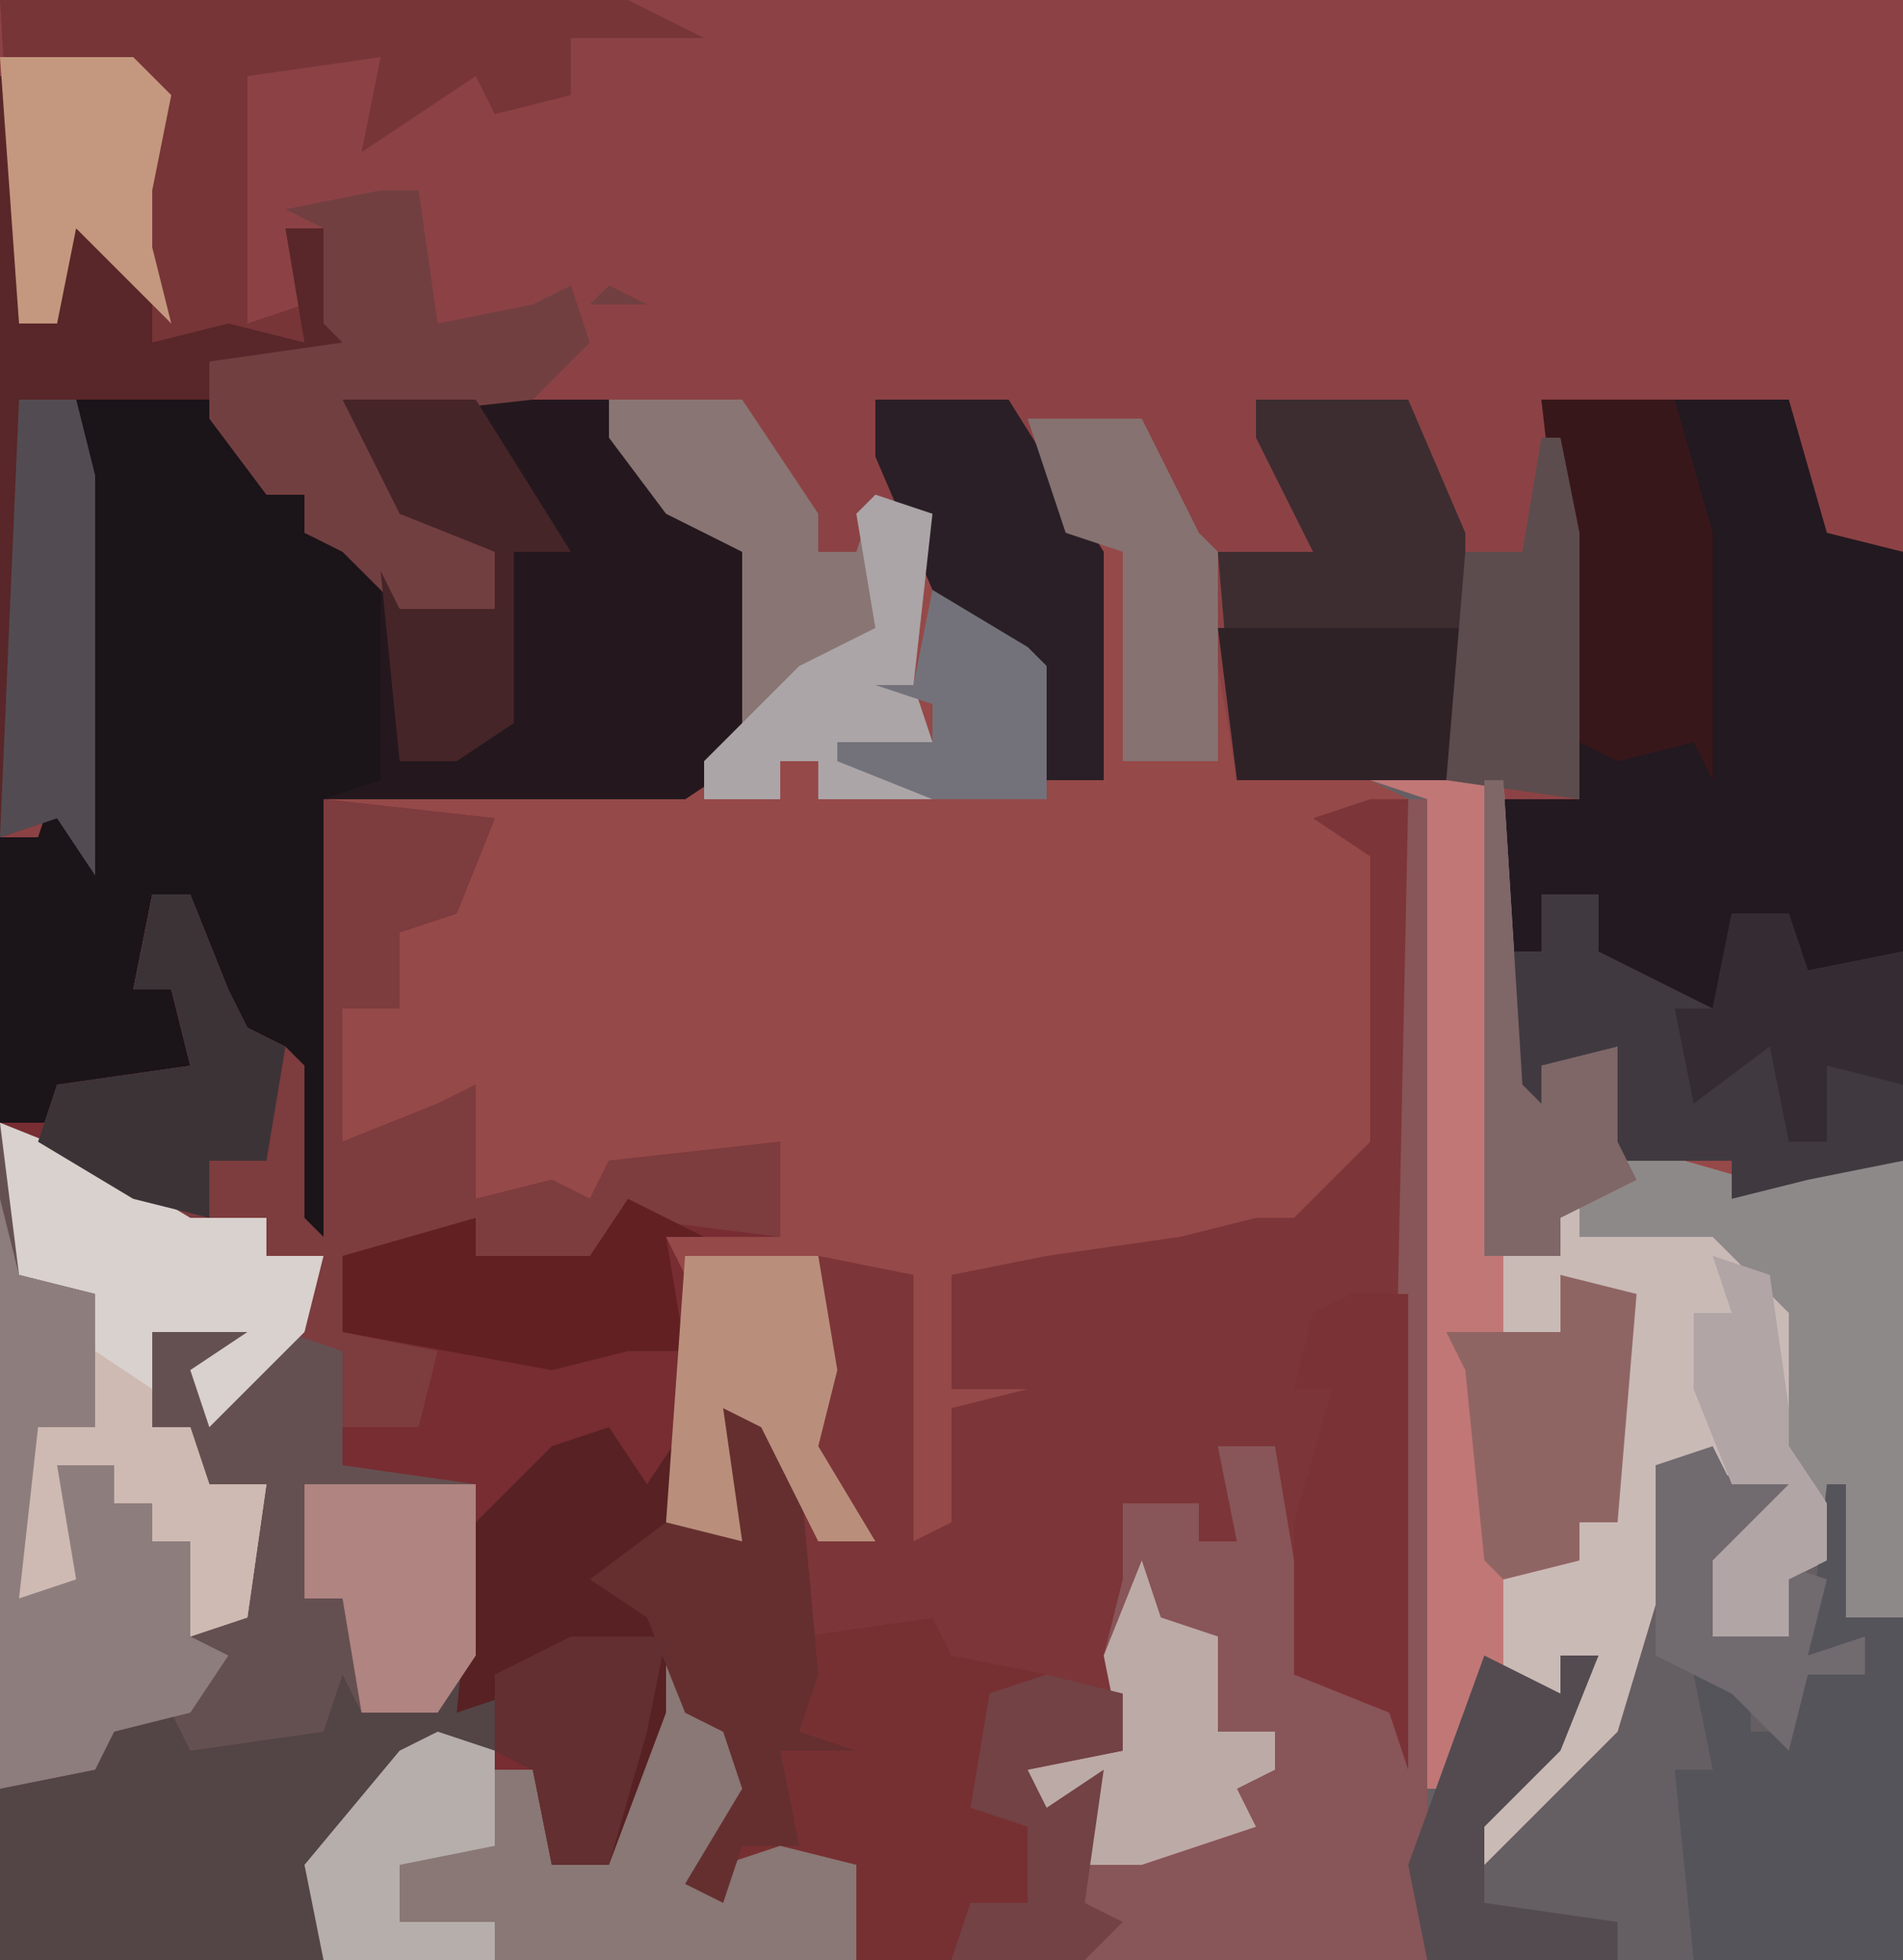 <?xml version="1.0" encoding="UTF-8"?>
<svg version="1.1" xmlns="http://www.w3.org/2000/svg" width="100" height="103">
<path d="M0,0 L100,0 L100,103 L0,103 Z " fill="#954948" transform="translate(0,0)"/>
<path d="M0,0 L100,0 L100,61 L95,62 L91,63 L91,61 L84,61 L85,55 L81,56 L82,60 L80,61 L79,57 L79,41 L65,41 L63,29 L60,24 L60,22 L54,22 L58,29 L58,41 L55,41 L53,34 L49,31 L48,27 L46,27 L45,29 L43,29 L39,22 L32,21 L36,27 L39,29 L39,40 L36,42 L17,42 L17,65 L15,64 L16,56 L14,55 L10,51 L10,47 L8,47 L7,52 L9,52 L10,56 L6,58 L3,57 L3,59 L0,59 Z " fill="#8C4245" transform="translate(0,0)"/>
<path d="M0,0 L7,0 L8,16 L9,17 L9,15 L13,14 L13,19 L20,21 L28,20 L28,62 L-15,62 L-15,59 L-15,53 L-17,57 L-18,52 L-13,51 L-14,46 L-13,42 L-13,38 L-9,38 L-9,40 L-7,40 L-8,35 L-5,35 L-3,47 L1,49 L2,1 Z " fill="#655F63" transform="translate(72,41)"/>
<path d="M0,0 L9,1 L7,6 L4,7 L4,11 L1,11 L1,18 L6,16 L8,15 L8,21 L12,20 L14,21 L15,19 L24,18 L24,23 L18,23 L19,25 L19,38 L15,41 L18,43 L18,48 L15,56 L12,56 L11,51 L9,51 L9,49 L4,50 L2,54 L0,56 L0,61 L-17,61 L-17,17 L-14,17 L-14,15 L-7,14 L-8,10 L-10,10 L-9,5 L-7,5 L-5,10 L-4,12 L-2,13 L-1,14 L-1,22 L0,23 Z " fill="#772D32" transform="translate(17,42)"/>
<path d="M0,0 L7,0 L10,3 L10,5 L12,5 L12,7 L17,9 L17,11 L22,11 L22,8 L17,6 L14,0 L28,0 L32,6 L35,8 L35,19 L32,21 L13,21 L13,44 L11,43 L12,35 L10,34 L6,30 L6,26 L4,26 L3,31 L5,31 L6,35 L2,37 L-1,36 L-1,38 L-4,38 L-4,23 L-2,23 L-1,20 L0,22 Z " fill="#1B1419" transform="translate(4,21)"/>
<path d="M0,0 L7,0 L8,16 L9,17 L9,15 L13,14 L13,19 L20,21 L28,20 L28,44 L25,44 L24,41 L22,42 L22,45 L18,45 L18,41 L22,37 L15,36 L16,40 L13,50 L6,57 L6,54 L11,48 L12,46 L10,46 L10,48 L7,47 L4,53 L3,53 L3,1 Z " fill="#C17776" transform="translate(72,41)"/>
<path d="M0,0 L13,0 L15,7 L19,8 L19,40 L14,41 L10,42 L10,40 L3,40 L4,34 L0,35 L1,39 L-1,40 L-2,36 L-2,21 L2,21 L1,7 Z " fill="#231920" transform="translate(81,21)"/>
<path d="M0,0 L2,0 L2,51 L1,48 L-4,46 L-5,34 L-8,34 L-7,39 L-9,39 L-9,37 L-13,37 L-12,43 L-13,50 L-18,51 L-17,53 L-14,51 L-15,58 L-13,59 L-15,61 L-22,61 L-21,58 L-18,58 L-18,54 L-21,53 L-20,47 L-23,45 L-23,43 L-30,44 L-30,37 L-29,39 L-27,38 L-30,34 L-29,24 L-24,25 L-24,39 L-22,38 L-22,32 L-18,31 L-22,31 L-22,25 L-17,24 L-10,23 L-6,22 L-4,22 L0,18 L0,3 L-3,1 Z " fill="#7C3538" transform="translate(72,42)"/>
<path d="M0,0 L5,2 L10,5 L14,5 L14,7 L17,7 L16,11 L18,12 L18,18 L25,19 L25,28 L23,31 L18,32 L13,34 L9,33 L9,31 L6,32 L5,34 L0,35 Z " fill="#655051" transform="translate(0,59)"/>
<path d="M0,0 L3,1 L4,3 L4,12 L11,11 L12,13 L17,14 L14,15 L14,21 L16,22 L16,26 L13,27 L12,29 L-21,29 L-22,24 L-17,18 L-12,17 L-12,19 L-10,19 L-9,24 L-6,23 L-4,16 L-4,11 L-7,9 L-3,6 L0,6 Z " fill="#773032" transform="translate(38,74)"/>
<path d="M0,0 L1,0 L1,61 L-17,61 L-17,58 L-17,52 L-19,56 L-20,51 L-15,50 L-16,45 L-15,41 L-15,37 L-11,37 L-11,39 L-9,39 L-10,34 L-7,34 L-5,46 L-1,48 Z " fill="#885558" transform="translate(74,42)"/>
<path d="M0,0 L14,0 L18,6 L21,8 L21,19 L18,21 L-1,21 L2,20 L2,9 L3,11 L8,11 L8,8 L3,6 Z " fill="#24181E" transform="translate(18,21)"/>
<path d="M0,0 L9,1 L7,6 L4,7 L4,11 L1,11 L1,18 L6,16 L8,15 L8,21 L12,20 L14,21 L15,19 L24,18 L24,23 L16,22 L14,25 L8,24 L7,23 L1,24 L1,28 L6,29 L5,33 L1,33 L1,29 L-2,28 L0,24 L-3,24 L-3,22 L-7,23 L-15,18 L-14,15 L-7,14 L-8,10 L-10,10 L-9,5 L-7,5 L-5,10 L-4,12 L-2,13 L-1,14 L-1,22 L0,23 Z " fill="#7D3C3E" transform="translate(17,42)"/>
<path d="M0,0 L33,0 L37,2 L30,2 L30,5 L26,6 L25,4 L19,8 L20,3 L13,4 L13,17 L16,16 L16,18 L8,18 L4,12 L3,17 L1,17 Z " fill="#773538" transform="translate(0,0)"/>
<path d="M0,0 L1,4 L5,6 L3,12 L6,11 L10,12 L10,17 L-18,17 L-19,12 L-14,6 L-9,5 L-9,7 L-7,7 L-6,12 L-3,11 L-1,4 Z " fill="#897875" transform="translate(35,86)"/>
<path d="M0,0 L1,0 L2,16 L3,17 L3,15 L7,14 L7,19 L14,21 L22,20 L22,44 L19,44 L18,38 L14,34 L15,29 L14,26 L5,24 L4,25 L0,25 Z " fill="#8E8989" transform="translate(78,41)"/>
<path d="M0,0 L1,2 L5,2 L6,0 L9,1 L10,4 L3,4 L1,8 L-1,10 L-1,15 L-18,15 L-18,6 L-13,5 L-12,2 L-9,2 L-8,4 L-1,3 Z " fill="#534446" transform="translate(18,88)"/>
<path d="M0,0 L3,0 L3,2 L10,2 L13,5 L14,6 L14,11 L14,13 L16,16 L16,19 L14,20 L14,23 L10,23 L10,19 L14,15 L7,14 L8,18 L5,28 L-2,35 L-2,32 L3,26 L4,24 L2,24 L2,26 L-1,25 L-1,20 L3,19 L3,17 L5,17 L5,5 L2,4 L2,7 L-1,7 L-1,3 L2,3 L2,1 Z " fill="#C9BAB6" transform="translate(80,63)"/>
<path d="M0,0 L3,0 L3,3 L5,4 L9,6 L10,1 L13,1 L14,4 L19,3 L19,14 L14,15 L10,16 L10,14 L3,14 L4,8 L0,9 L1,13 L-1,14 L-2,10 L-2,3 L0,3 Z " fill="#403A40" transform="translate(81,47)"/>
<path d="M0,0 L8,0 L11,7 L11,18 L10,20 L-1,20 L-2,8 L3,8 L0,2 Z " fill="#3D2D30" transform="translate(66,21)"/>
<path d="M0,0 L1,0 L1,13 L3,13 L3,7 L8,12 L8,14 L12,13 L16,14 L15,8 L17,8 L17,13 L21,14 L18,15 L11,15 L11,17 L4,17 L5,21 L5,42 L3,39 L0,40 Z " fill="#592629" transform="translate(0,4)"/>
<path d="M0,0 L7,0 L11,6 L11,8 L13,8 L14,5 L17,6 L16,15 L17,18 L17,19 L17,21 L11,21 L11,19 L9,19 L9,21 L5,21 L5,19 L7,19 L7,8 L3,6 L0,2 Z " fill="#897573" transform="translate(32,21)"/>
<path d="M0,0 L5,2 L10,5 L14,5 L14,7 L17,7 L16,11 L11,16 L10,13 L13,11 L8,11 L8,16 L10,16 L11,19 L14,19 L13,26 L10,27 L10,22 L8,22 L8,20 L6,20 L6,18 L3,18 L4,24 L1,25 L2,16 L5,16 L5,9 L1,8 Z " fill="#D8D1CD" transform="translate(0,59)"/>
<path d="M0,0 L1,4 L5,5 L5,12 L2,12 L2,20 L3,19 L3,14 L6,14 L6,16 L8,16 L8,18 L10,18 L10,23 L12,24 L10,27 L6,28 L5,30 L0,31 Z " fill="#8D7D7D" transform="translate(0,63)"/>
<path d="M0,0 L1,0 L1,7 L4,7 L4,25 L-7,25 L-8,15 L-6,15 L-7,10 L-4,11 L-4,13 L-2,13 L-1,10 L2,10 L-1,9 Z " fill="#55545A" transform="translate(96,78)"/>
<path d="M0,0 L2,0 L3,7 L8,6 L10,5 L11,8 L8,11 L-1,12 L2,17 L6,19 L6,22 L1,22 L-2,19 L-4,18 L-4,16 L-6,16 L-9,12 L-9,9 L-2,8 L-3,7 L-3,2 L-5,1 Z M12,5 L14,6 L11,6 Z " fill="#723F41" transform="translate(20,10)"/>
<path d="M0,0 L2,3 L4,0 L4,5 L0,8 L3,10 L3,15 L0,23 L-3,23 L-4,18 L-6,17 L-5,14 L-8,15 L-7,5 L-3,1 Z " fill="#582123" transform="translate(32,75)"/>
<path d="M0,0 L7,0 L9,7 L9,20 L8,18 L4,19 L2,18 Z " fill="#38171A" transform="translate(81,21)"/>
<path d="M0,0 L3,1 L4,3 L5,14 L4,17 L7,18 L3,18 L4,23 L1,23 L0,26 L-2,25 L1,20 L0,17 L-2,16 L-4,11 L-7,9 L-3,6 L0,6 Z " fill="#652F30" transform="translate(38,74)"/>
<path d="M0,0 L7,0 L12,8 L12,20 L9,20 L7,13 L3,10 L0,3 Z " fill="#2A1F26" transform="translate(46,21)"/>
<path d="M0,0 L3,0 L3,25 L2,22 L-3,20 L-3,12 L-1,5 L-3,5 L-2,1 Z " fill="#7B3236" transform="translate(71,68)"/>
<path d="M0,0 L7,0 L12,8 L9,8 L9,17 L6,19 L3,19 L2,9 L3,11 L8,11 L8,8 L3,6 Z " fill="#462528" transform="translate(18,21)"/>
<path d="M0,0 L4,1 L3,13 L1,13 L1,15 L-3,16 L-4,15 L-5,5 L-6,3 L0,3 Z " fill="#8F6563" transform="translate(82,67)"/>
<path d="M0,0 L4,2 L2,2 L3,8 L0,8 L-4,9 L-15,7 L-15,3 L-8,1 L-8,3 L-2,3 Z " fill="#622023" transform="translate(33,63)"/>
<path d="M0,0 L6,0 L9,6 L10,7 L10,18 L5,18 L5,7 L2,6 Z " fill="#857271" transform="translate(54,22)"/>
<path d="M0,0 L13,0 L13,6 L12,8 L1,8 Z " fill="#2F2227" transform="translate(64,33)"/>
<path d="M0,0 L2,0 L4,5 L5,7 L7,8 L6,14 L3,14 L3,17 L-1,16 L-6,13 L-5,10 L2,9 L1,5 L-1,5 Z " fill="#3C3337" transform="translate(8,47)"/>
<path d="M0,0 L7,0 L8,6 L7,10 L10,15 L7,15 L4,9 L2,8 L3,15 L-1,14 Z " fill="#B98F7B" transform="translate(36,66)"/>
<path d="M0,0 L1,0 L2,5 L2,19 L-5,18 L-4,6 L-1,6 Z " fill="#5C4C4D" transform="translate(81,23)"/>
<path d="M0,0 L3,1 L2,10 L3,13 L3,14 L3,16 L-3,16 L-3,14 L-5,14 L-5,16 L-9,16 L-9,14 L-4,9 L0,7 L-1,1 Z " fill="#ABA5A7" transform="translate(46,26)"/>
<path d="M0,0 L1,3 L4,4 L4,9 L7,9 L7,11 L5,12 L6,14 L0,16 L-3,16 L-3,12 L-5,16 L-6,11 L-1,10 L-2,5 Z " fill="#BCAAA6" transform="translate(60,82)"/>
<path d="M0,0 L7,0 L9,2 L8,7 L8,10 L9,14 L4,9 L3,14 L1,14 Z " fill="#C4987E" transform="translate(0,3)"/>
<path d="M0,0 L9,0 L9,9 L7,12 L3,12 L2,6 L0,6 Z " fill="#B08480" transform="translate(16,78)"/>
<path d="M0,0 L3,0 L4,4 L4,25 L2,22 L-1,23 Z " fill="#524C52" transform="translate(1,21)"/>
<path d="M0,0 L3,0 L4,3 L9,2 L9,9 L5,8 L5,12 L3,12 L2,7 L-2,10 L-3,5 L-1,5 Z " fill="#342C32" transform="translate(91,48)"/>
<path d="M0,0 L1,2 L4,2 L2,6 L0,6 L0,10 L4,10 L3,6 L6,7 L5,11 L8,10 L8,12 L5,12 L4,16 L1,13 L-3,11 L-3,1 Z " fill="#716A6F" transform="translate(90,76)"/>
<path d="M0,0 L4,1 L4,4 L-1,5 L0,7 L3,5 L2,12 L4,13 L2,15 L-5,15 L-4,12 L-1,12 L-1,8 L-4,7 L-3,1 Z " fill="#724245" transform="translate(55,88)"/>
<path d="M0,0 L3,1 L3,3 L3,6 L-2,7 L-2,10 L3,10 L3,12 L-6,12 L-7,7 L-2,1 Z " fill="#B6AEAB" transform="translate(23,91)"/>
<path d="M0,0 L4,2 L4,0 L6,0 L4,5 L0,9 L0,13 L7,14 L7,16 L-3,16 L-4,11 Z " fill="#534B50" transform="translate(78,87)"/>
<path d="M0,0 L5,0 L4,5 L2,12 L-1,12 L-2,7 L-4,6 L-4,2 Z " fill="#632F30" transform="translate(30,86)"/>
<path d="M0,0 L3,2 L3,4 L5,4 L6,7 L9,7 L8,14 L5,15 L5,10 L3,10 L3,8 L1,8 L1,6 L-2,6 L-1,12 L-4,13 L-3,4 L0,4 Z " fill="#CEBAB2" transform="translate(5,71)"/>
<path d="M0,0 L5,3 L6,4 L6,11 L0,11 L-5,9 L-5,8 L0,8 L0,6 L-3,5 L-1,5 Z " fill="#73727A" transform="translate(49,31)"/>
<path d="M0,0 L3,1 L4,8 L4,10 L6,13 L6,16 L4,17 L4,20 L0,20 L0,16 L4,12 L1,12 L-1,7 L-1,3 L1,3 Z " fill="#B1A5A5" transform="translate(90,66)"/>
<path d="M0,0 L1,0 L2,16 L3,17 L3,15 L7,14 L7,19 L8,21 L4,23 L4,25 L0,25 Z " fill="#7F6667" transform="translate(78,41)"/>
</svg>

